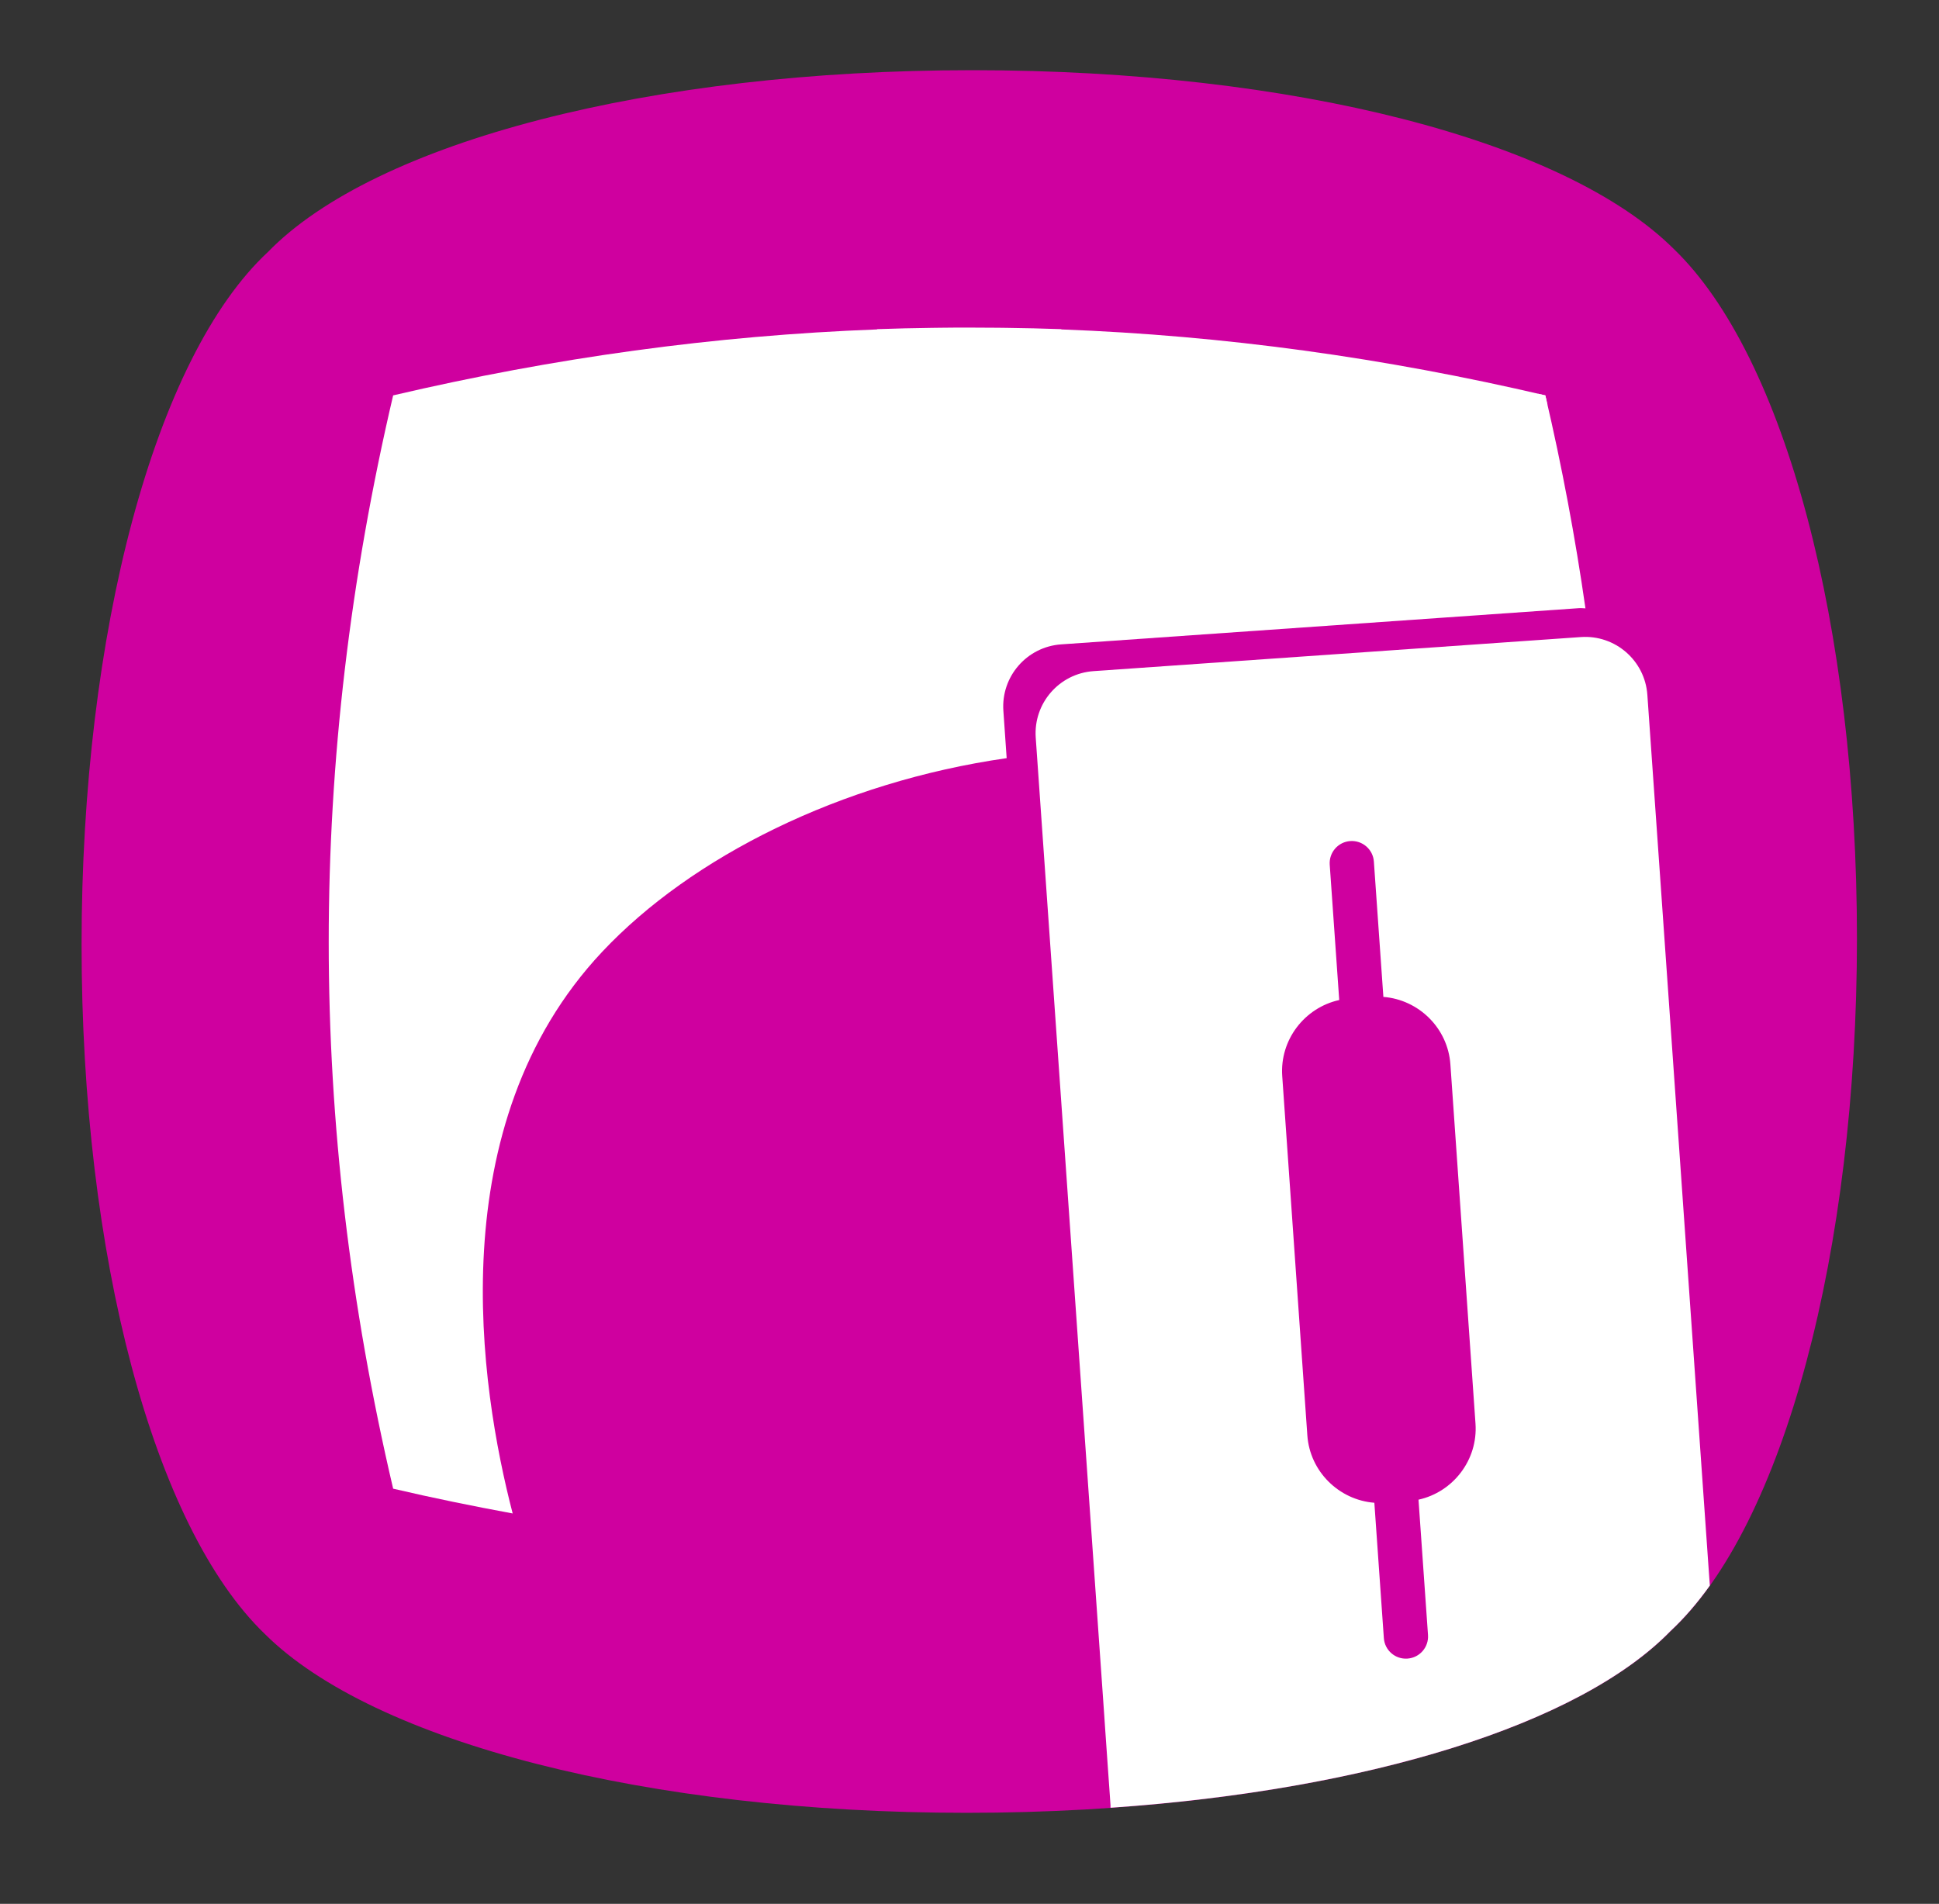 <?xml version="1.0" encoding="UTF-8" standalone="no"?><!DOCTYPE svg PUBLIC "-//W3C//DTD SVG 1.1//EN" "http://www.w3.org/Graphics/SVG/1.1/DTD/svg11.dtd"><svg width="100%" height="100%" viewBox="0 0 1548 1520" version="1.1" xmlns="http://www.w3.org/2000/svg" xmlns:xlink="http://www.w3.org/1999/xlink" xml:space="preserve" xmlns:serif="http://www.serif.com/" style="fill-rule:evenodd;clip-rule:evenodd;stroke-linejoin:round;stroke-miterlimit:2;"><rect x="0" y="0" width="1548" height="1520" fill="#333333" stroke="none"/><path d="M771.417,1447.33c-253.209,0 -472.959,-56.083 -560.042,-142.833c-88.833,-85.542 -146.25,-301.5 -146.25,-550.417c-0,-248.916 58.333,-468.708 148.708,-552.833c85.792,-88.25 306.209,-145.208 562.417,-145.208c256.208,-0 473.042,56.041 560.125,142.833c88.792,85.583 146.125,301.542 146.125,550.458c0,248.917 -58.333,468.834 -148.667,552.875c-85.75,88.209 -306.125,145.125 -562.375,145.125" style="fill:#cf009f;fill-rule:nonzero;"/><path d="M1227.79,314.375c2,0.458 3.958,0.875 5.958,1.333c0.583,2.584 1.125,5.125 1.708,7.667l-7.666,-9Z" style="fill:#fff;fill-rule:nonzero;"/><path d="M1364.42,1257.12l-0.917,-12.958l-0.583,-8.417l-47.75,-681c-1.917,-27.375 -25.667,-48.042 -53.084,-46.125l-389.083,27.208c-27.375,1.917 -48.042,25.667 -46.125,53.084c0,-0 40.292,574.791 54.708,780.708l0.667,9.917l0.875,12.541c0.333,4.667 0.625,9.042 0.917,13.125c1.666,23.334 2.583,36.667 2.583,36.709l-0.083,-0l0.083,1.375c205.5,-14.209 374.458,-66.459 447,-141.084c10.958,-10.208 21.458,-22.375 31.417,-36.291l-0,-0.084l-0.625,-8.708Zm-231.959,-59.792l7.584,108.042c0.666,9.75 -6.667,18.167 -16.417,18.833c-9.708,0.709 -18.167,-6.625 -18.833,-16.375l-7.584,-108.041c-28.166,-2.209 -51.458,-24.834 -53.5,-53.834l-20.041,-286.791c-2.042,-29 17.875,-54.667 45.5,-60.75l-7.584,-108.042c-0.666,-9.75 6.667,-18.208 16.417,-18.875c9.708,-0.667 18.167,6.667 18.833,16.375l7.584,108.042c28.166,2.208 51.458,24.833 53.5,53.833l20.041,286.833c2.042,29 -17.875,54.667 -45.5,60.75Z" style="fill:#fff;fill-rule:nonzero;"/><path d="M803.708,605.292c-132.458,19 -251.708,78.791 -323,154.666c-130,138.375 -97.625,347.459 -71.416,448.375c-31.75,-5.875 -63.584,-12.333 -95.417,-19.791c-68.583,-292.709 -68.583,-580.167 -0,-872.875c128.792,-30.125 256.417,-47.75 386.375,-52.667l0,-0.208c14.708,-0.542 29.333,-0.834 43.917,-1.042c2.208,-0 4.375,-0 6.583,-0.083c7.708,-0.084 15.375,-0.167 23.042,-0.125c7.666,-0 15.375,0.083 23.041,0.125c2.209,-0 4.375,-0 6.584,0.083c14.583,0.208 29.208,0.5 43.875,1.042l-0,0.208c130,4.917 257.625,22.542 386.416,52.667c13.334,56.875 23.917,113.5 32.042,170.041c-1.708,-0.041 -3.375,-0.291 -5.083,-0.166l-413.5,28.916c-27.375,1.917 -48.042,25.667 -46.125,53.042l2.625,37.75l0.041,0.042Z" style="fill:#fff;fill-rule:nonzero;"/></svg>